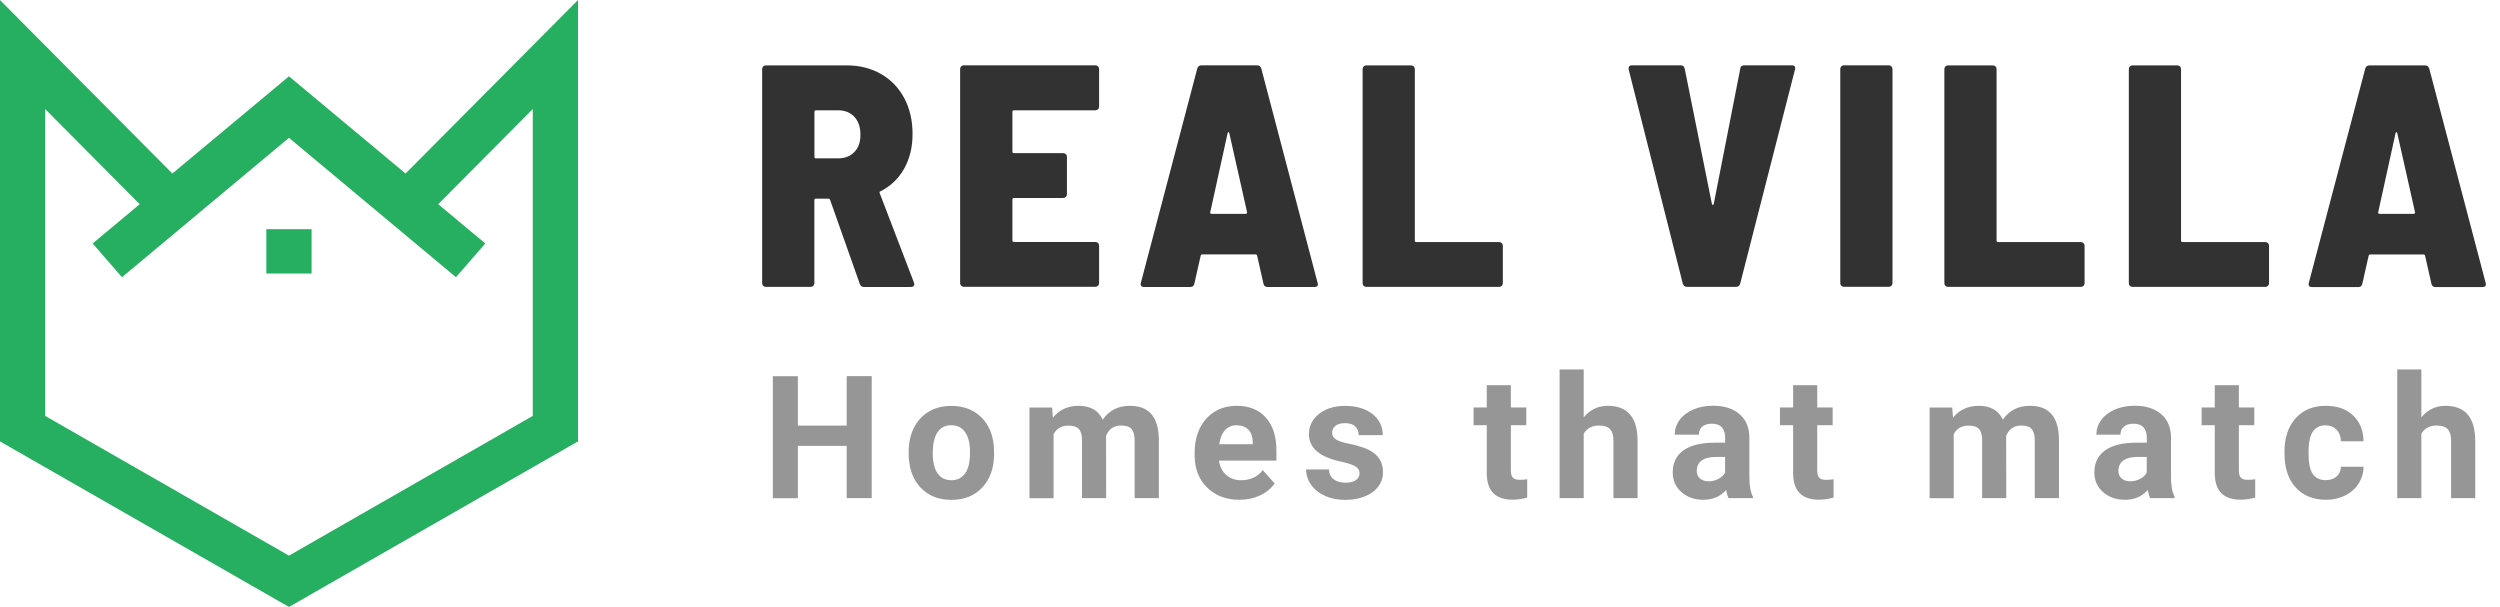 <?xml version="1.0" encoding="utf-8"?>
<!-- Generator: Adobe Illustrator 23.0.0, SVG Export Plug-In . SVG Version: 6.00 Build 0)  -->
<svg version="1.1" id="Logo_1_" xmlns="http://www.w3.org/2000/svg" xmlns:xlink="http://www.w3.org/1999/xlink" x="0px" y="0px"
	 viewBox="0 0 301.68 73.24" style="enable-background:new 0 0 301.68 73.24;" xml:space="preserve">
<style type="text/css">
	.st0{fill-rule:evenodd;clip-rule:evenodd;fill:#26AE61;}
	.st1{fill-rule:evenodd;clip-rule:evenodd;fill:#323232;}
	.st2{fill-rule:evenodd;clip-rule:evenodd;fill:#969696;}
</style>
<g id="Shape_1">
	<g>
		<path class="st0" d="M48.94,20.94L34.87,9.21L20.8,20.94L-0.01,0v53.26l34.88,19.98l34.88-19.98V0L48.94,20.94z M64.29,50.19
			L34.87,67.05L5.45,50.19V13.16l11.41,11.48l-5.68,4.74l3.54,4.07l20.15-16.82l20.15,16.82l3.54-4.07l-5.68-4.74l11.41-11.48V50.19
			z M32.14,33.01h5.46v-5.35h-5.46V33.01z"/>
	</g>
</g>
<g id="Real_Villa">
	<g>
		<path class="st1" d="M106.16,23.32c-0.05-0.13-0.03-0.2,0.08-0.23c1.22-0.61,2.17-1.52,2.85-2.71c0.68-1.2,1.03-2.6,1.03-4.2
			c0-1.63-0.33-3.07-0.99-4.32c-0.66-1.25-1.59-2.22-2.8-2.92c-1.21-0.7-2.59-1.05-4.17-1.05h-9.74c-0.13,0-0.23,0.04-0.32,0.13
			c-0.09,0.09-0.13,0.2-0.13,0.32v25.83c0,0.13,0.04,0.24,0.13,0.32c0.09,0.09,0.2,0.13,0.32,0.13h5.4c0.13,0,0.23-0.04,0.32-0.13
			c0.09-0.09,0.13-0.2,0.13-0.32V24.16c0-0.13,0.06-0.19,0.19-0.19h1.52c0.08,0,0.14,0.05,0.19,0.15l3.58,10.13
			c0.08,0.25,0.24,0.38,0.49,0.38h5.67c0.28,0,0.42-0.11,0.42-0.34c0-0.08-0.01-0.14-0.04-0.19L106.16,23.32z M103.09,18.35
			c-0.49,0.51-1.15,0.76-1.96,0.76h-2.66c-0.13,0-0.19-0.06-0.19-0.19V13.5c0-0.13,0.06-0.19,0.19-0.19h2.66
			c0.81,0,1.47,0.26,1.96,0.78c0.49,0.52,0.74,1.24,0.74,2.16C103.84,17.14,103.59,17.84,103.09,18.35z M132.18,7.88h-15.87
			c-0.13,0-0.23,0.04-0.32,0.13c-0.09,0.09-0.13,0.2-0.13,0.32v25.83c0,0.13,0.04,0.24,0.13,0.32c0.09,0.09,0.2,0.13,0.32,0.13
			h15.87c0.13,0,0.23-0.04,0.32-0.13c0.09-0.09,0.13-0.2,0.13-0.32v-4.51c0-0.13-0.04-0.24-0.13-0.32c-0.09-0.09-0.2-0.13-0.32-0.13
			h-9.82c-0.13,0-0.19-0.06-0.19-0.19v-4.93c0-0.13,0.06-0.19,0.19-0.19h5.94c0.13,0,0.23-0.04,0.32-0.13
			c0.09-0.09,0.13-0.2,0.13-0.32v-4.51c0-0.13-0.04-0.24-0.13-0.32c-0.09-0.09-0.2-0.13-0.32-0.13h-5.94
			c-0.13,0-0.19-0.06-0.19-0.19V13.5c0-0.13,0.06-0.19,0.19-0.19h9.82c0.13,0,0.23-0.04,0.32-0.13c0.09-0.09,0.13-0.2,0.13-0.32
			V8.34c0-0.13-0.04-0.24-0.13-0.32C132.42,7.93,132.31,7.88,132.18,7.88z M152.2,8.26c-0.08-0.25-0.25-0.38-0.53-0.38h-6.66
			c-0.28,0-0.46,0.13-0.53,0.38l-6.81,25.87c-0.08,0.33,0.05,0.5,0.38,0.5h5.59c0.28,0,0.44-0.14,0.49-0.42l0.76-3.36
			c0.02-0.1,0.09-0.15,0.19-0.15h6.43c0.1,0,0.16,0.05,0.19,0.15l0.76,3.36c0.05,0.28,0.22,0.42,0.49,0.42h5.67
			c0.28,0,0.42-0.11,0.42-0.34l-0.04-0.15L152.2,8.26z M150.45,25.75c-0.05,0.04-0.1,0.06-0.15,0.06h-4.07
			c-0.15,0-0.22-0.06-0.19-0.19l2.09-9.52c0.02-0.1,0.06-0.15,0.11-0.15c0.05,0,0.09,0.05,0.11,0.15l2.13,9.48
			C150.51,25.65,150.5,25.71,150.45,25.75z M180.89,29.21h-9.97c-0.13,0-0.19-0.06-0.19-0.19V8.34c0-0.13-0.04-0.24-0.13-0.32
			c-0.09-0.09-0.2-0.13-0.32-0.13h-5.4c-0.13,0-0.23,0.04-0.32,0.13c-0.09,0.09-0.13,0.2-0.13,0.32v25.83
			c0,0.13,0.04,0.24,0.13,0.32c0.09,0.09,0.2,0.13,0.32,0.13h16.02c0.13,0,0.23-0.04,0.32-0.13c0.09-0.09,0.13-0.2,0.13-0.32v-4.51
			c0-0.13-0.04-0.24-0.13-0.32C181.12,29.25,181.01,29.21,180.89,29.21z M216.2,7.88h-5.71c-0.3,0-0.47,0.14-0.49,0.42l-3.2,16.32
			c-0.03,0.08-0.06,0.11-0.11,0.11c-0.05,0-0.09-0.04-0.11-0.11L203.3,8.3c-0.05-0.28-0.22-0.42-0.49-0.42h-5.86
			c-0.28,0-0.42,0.11-0.42,0.34v0.15l6.54,25.87c0.08,0.25,0.25,0.38,0.53,0.38h5.86c0.28,0,0.46-0.13,0.53-0.38l6.62-25.87
			C216.69,8.05,216.55,7.88,216.2,7.88z M227.92,7.88h-5.4c-0.13,0-0.23,0.04-0.32,0.13c-0.09,0.09-0.13,0.2-0.13,0.32v25.83
			c0,0.13,0.04,0.24,0.13,0.32c0.09,0.09,0.2,0.13,0.32,0.13h5.4c0.13,0,0.23-0.04,0.32-0.13c0.09-0.09,0.13-0.2,0.13-0.32V8.34
			c0-0.13-0.04-0.24-0.13-0.32C228.15,7.93,228.05,7.88,227.92,7.88z M251.09,29.21h-9.97c-0.13,0-0.19-0.06-0.19-0.19V8.34
			c0-0.13-0.04-0.24-0.13-0.32c-0.09-0.09-0.2-0.13-0.32-0.13h-5.4c-0.13,0-0.23,0.04-0.32,0.13c-0.09,0.09-0.13,0.2-0.13,0.32
			v25.83c0,0.13,0.04,0.24,0.13,0.32c0.09,0.09,0.2,0.13,0.32,0.13h16.02c0.13,0,0.23-0.04,0.32-0.13c0.09-0.09,0.13-0.2,0.13-0.32
			v-4.51c0-0.13-0.04-0.24-0.13-0.32C251.33,29.25,251.22,29.21,251.09,29.21z M273.35,29.21h-9.97c-0.13,0-0.19-0.06-0.19-0.19
			V8.34c0-0.13-0.04-0.24-0.13-0.32c-0.09-0.09-0.2-0.13-0.32-0.13h-5.4c-0.13,0-0.23,0.04-0.32,0.13c-0.09,0.09-0.13,0.2-0.13,0.32
			v25.83c0,0.13,0.04,0.24,0.13,0.32c0.09,0.09,0.2,0.13,0.32,0.13h16.02c0.13,0,0.23-0.04,0.32-0.13c0.09-0.09,0.13-0.2,0.13-0.32
			v-4.51c0-0.13-0.04-0.24-0.13-0.32C273.59,29.25,273.48,29.21,273.35,29.21z M299.95,34.14l-6.81-25.87
			c-0.08-0.25-0.25-0.38-0.53-0.38h-6.66c-0.28,0-0.46,0.13-0.53,0.38l-6.81,25.87c-0.08,0.33,0.05,0.5,0.38,0.5h5.59
			c0.28,0,0.44-0.14,0.49-0.42l0.76-3.36c0.02-0.1,0.09-0.15,0.19-0.15h6.43c0.1,0,0.16,0.05,0.19,0.15l0.76,3.36
			c0.05,0.28,0.22,0.42,0.49,0.42h5.67c0.28,0,0.42-0.11,0.42-0.34L299.95,34.14z M291.39,25.75c-0.05,0.04-0.1,0.06-0.15,0.06
			h-4.07c-0.15,0-0.22-0.06-0.19-0.19l2.09-9.52c0.02-0.1,0.06-0.15,0.11-0.15c0.05,0,0.09,0.05,0.11,0.15l2.13,9.48
			C291.45,25.65,291.44,25.71,291.39,25.75z"/>
	</g>
</g>
<g id="Homes_that_match">
	<g>
		<path class="st2" d="M102.17,51.36h-5.89v-5.96h-3.02v14.72h3.02V53.8h5.89v6.31h3.02V45.39h-3.02V51.36z M118.39,50.33
			c-0.93-0.9-2.13-1.35-3.6-1.35c-1.03,0-1.94,0.23-2.72,0.7c-0.78,0.46-1.38,1.12-1.8,1.97c-0.42,0.85-0.62,1.82-0.62,2.9v0.13
			c0,1.74,0.47,3.11,1.4,4.12c0.94,1.01,2.19,1.52,3.76,1.52c1.57,0,2.82-0.51,3.75-1.52c0.93-1.01,1.4-2.36,1.4-4.04l-0.02-0.75
			C119.84,52.46,119.32,51.23,118.39,50.33z M116.46,57.14c-0.4,0.54-0.95,0.81-1.65,0.81c-0.72,0-1.28-0.27-1.67-0.83
			c-0.39-0.55-0.58-1.34-0.58-2.38c0-1.17,0.19-2.03,0.58-2.59c0.39-0.56,0.94-0.84,1.65-0.84c0.72,0,1.27,0.28,1.67,0.84
			c0.4,0.56,0.59,1.35,0.59,2.37C117.06,55.73,116.86,56.6,116.46,57.14z M136.34,48.97c-1.42,0-2.51,0.56-3.27,1.67
			c-0.52-1.11-1.49-1.67-2.89-1.67c-1.32,0-2.36,0.48-3.13,1.43l-0.09-1.22h-2.73v10.94h2.91v-7.73c0.37-0.69,0.97-1.03,1.79-1.03
			c0.6,0,1.02,0.14,1.27,0.42c0.25,0.28,0.37,0.74,0.37,1.37v6.96h2.91l-0.01-7.51c0.34-0.84,0.94-1.25,1.81-1.25
			c0.61,0,1.04,0.14,1.28,0.43c0.24,0.29,0.36,0.74,0.36,1.36v6.97h2.92v-6.98c0-1.39-0.29-2.43-0.87-3.12
			C138.4,49.32,137.52,48.97,136.34,48.97z M149.24,48.97c-0.99,0-1.88,0.23-2.65,0.7c-0.77,0.47-1.37,1.14-1.8,2
			c-0.42,0.87-0.63,1.85-0.63,2.95v0.28c0,1.64,0.5,2.95,1.5,3.93c1,0.98,2.3,1.48,3.9,1.48c0.91,0,1.73-0.17,2.48-0.52
			s1.34-0.83,1.77-1.45l-1.43-1.61c-0.63,0.82-1.51,1.22-2.63,1.22c-0.72,0-1.32-0.22-1.8-0.65c-0.47-0.43-0.76-1-0.85-1.72h6.93
			V54.4c0-1.73-0.43-3.07-1.28-4.01C151.9,49.44,150.73,48.97,149.24,48.97z M151.18,53.6h-4.05c0.1-0.73,0.33-1.29,0.69-1.69
			c0.36-0.39,0.83-0.59,1.4-0.59c0.62,0,1.09,0.18,1.43,0.53c0.34,0.36,0.51,0.86,0.52,1.51V53.6z M164.58,54.03
			c-0.5-0.18-1.11-0.35-1.83-0.49c-0.72-0.14-1.24-0.32-1.54-0.52c-0.31-0.2-0.46-0.46-0.46-0.78c0-0.34,0.13-0.63,0.4-0.85
			c0.27-0.22,0.65-0.33,1.14-0.33c0.57,0,0.99,0.14,1.26,0.41c0.27,0.27,0.4,0.62,0.4,1.04h2.91c0-1.04-0.41-1.89-1.24-2.55
			c-0.83-0.65-1.93-0.98-3.32-0.98c-1.29,0-2.34,0.33-3.15,0.98c-0.8,0.65-1.2,1.46-1.2,2.43c0,1.66,1.29,2.77,3.88,3.32
			c0.78,0.16,1.34,0.35,1.7,0.55c0.35,0.21,0.53,0.49,0.53,0.84c0,0.34-0.14,0.62-0.43,0.83c-0.29,0.21-0.71,0.32-1.26,0.32
			c-0.6,0-1.07-0.14-1.43-0.41c-0.36-0.28-0.55-0.67-0.57-1.19h-2.76c0,0.66,0.2,1.28,0.6,1.84c0.4,0.57,0.96,1.02,1.67,1.34
			c0.71,0.33,1.52,0.49,2.43,0.49c1.35,0,2.45-0.31,3.3-0.92c0.85-0.62,1.28-1.42,1.28-2.42C166.89,55.57,166.12,54.59,164.58,54.03
			z M182.55,57.64c-0.15-0.18-0.23-0.46-0.23-0.87v-5.46h1.86v-2.14h-1.86v-2.69h-2.91v2.69h-1.59v2.14h1.59v5.89
			c0.04,2.07,1.08,3.1,3.12,3.1c0.6,0,1.19-0.09,1.76-0.26v-2.21c-0.25,0.05-0.53,0.07-0.86,0.07
			C183,57.91,182.71,57.82,182.55,57.64z M194.02,48.97c-1.17,0-2.14,0.46-2.91,1.39v-5.78h-2.91v15.53h2.91v-7.77
			c0.38-0.66,1-0.99,1.85-0.99c0.62,0,1.07,0.15,1.34,0.45c0.27,0.3,0.4,0.76,0.4,1.39v6.92h2.91v-7
			C197.58,50.35,196.38,48.97,194.02,48.97z M211.1,52.84c0-1.23-0.39-2.18-1.18-2.86c-0.79-0.68-1.85-1.02-3.2-1.02
			c-0.89,0-1.68,0.15-2.4,0.46c-0.71,0.31-1.26,0.73-1.65,1.27c-0.39,0.54-0.58,1.13-0.58,1.76H205c0-0.41,0.14-0.73,0.42-0.97
			c0.28-0.24,0.66-0.35,1.15-0.35c0.56,0,0.96,0.15,1.22,0.45c0.26,0.3,0.39,0.71,0.39,1.21v0.63h-1.34
			c-1.62,0.01-2.85,0.32-3.71,0.94c-0.86,0.62-1.28,1.51-1.28,2.67c0,0.94,0.35,1.73,1.05,2.35c0.7,0.62,1.59,0.93,2.65,0.93
			c1.13,0,2.04-0.39,2.75-1.18c0.06,0.39,0.16,0.72,0.29,0.98h2.94v-0.17c-0.28-0.53-0.43-1.32-0.43-2.36V52.84z M208.18,57.02
			c-0.17,0.32-0.44,0.58-0.81,0.77s-0.76,0.29-1.19,0.29c-0.44,0-0.79-0.12-1.05-0.35c-0.26-0.24-0.38-0.54-0.38-0.9l0.01-0.17
			c0.09-1.01,0.87-1.52,2.32-1.52h1.09V57.02z M219.52,57.64c-0.15-0.18-0.23-0.46-0.23-0.87v-5.46h1.86v-2.14h-1.86v-2.69h-2.91
			v2.69h-1.59v2.14h1.59v5.89c0.04,2.07,1.08,3.1,3.12,3.1c0.6,0,1.19-0.09,1.76-0.26v-2.21c-0.25,0.05-0.53,0.07-0.86,0.07
			C219.97,57.91,219.67,57.82,219.52,57.64z M244.96,48.97c-1.42,0-2.51,0.56-3.27,1.67c-0.52-1.11-1.49-1.67-2.89-1.67
			c-1.32,0-2.36,0.48-3.13,1.43l-0.09-1.22h-2.73v10.94h2.91v-7.73c0.37-0.69,0.97-1.03,1.79-1.03c0.6,0,1.02,0.14,1.27,0.42
			c0.25,0.28,0.37,0.74,0.37,1.37v6.96h2.91l-0.01-7.51c0.34-0.84,0.94-1.25,1.81-1.25c0.61,0,1.04,0.14,1.28,0.43
			c0.24,0.29,0.36,0.74,0.36,1.36v6.97h2.92v-6.98c0-1.39-0.29-2.43-0.87-3.12C247.02,49.32,246.14,48.97,244.96,48.97z
			 M261.98,52.84c0-1.23-0.39-2.18-1.18-2.86c-0.79-0.68-1.85-1.02-3.2-1.02c-0.89,0-1.68,0.15-2.4,0.46
			c-0.71,0.31-1.26,0.73-1.65,1.27c-0.39,0.54-0.58,1.13-0.58,1.76h2.91c0-0.41,0.14-0.73,0.42-0.97c0.28-0.24,0.66-0.35,1.15-0.35
			c0.56,0,0.96,0.15,1.22,0.45c0.26,0.3,0.39,0.71,0.39,1.21v0.63h-1.34c-1.62,0.01-2.85,0.32-3.71,0.94
			c-0.86,0.62-1.28,1.51-1.28,2.67c0,0.94,0.35,1.73,1.05,2.35c0.7,0.62,1.59,0.93,2.65,0.93c1.13,0,2.04-0.39,2.75-1.18
			c0.06,0.39,0.16,0.72,0.29,0.98h2.94v-0.17c-0.28-0.53-0.43-1.32-0.43-2.36V52.84z M259.06,57.02c-0.17,0.32-0.44,0.58-0.81,0.77
			s-0.76,0.29-1.19,0.29c-0.44,0-0.79-0.12-1.05-0.35c-0.26-0.24-0.38-0.54-0.38-0.9l0.01-0.17c0.09-1.01,0.87-1.52,2.32-1.52h1.09
			V57.02z M270.4,57.64c-0.15-0.18-0.23-0.46-0.23-0.87v-5.46h1.86v-2.14h-1.86v-2.69h-2.91v2.69h-1.59v2.14h1.59v5.89
			c0.04,2.07,1.08,3.1,3.12,3.1c0.6,0,1.19-0.09,1.76-0.26v-2.21c-0.25,0.05-0.53,0.07-0.86,0.07
			C270.85,57.91,270.56,57.82,270.4,57.64z M279.1,52.07c0.35-0.5,0.86-0.74,1.53-0.74c0.55,0,0.99,0.18,1.33,0.53
			c0.34,0.36,0.51,0.82,0.52,1.39h2.73c-0.01-1.29-0.43-2.33-1.25-3.11c-0.82-0.78-1.91-1.17-3.28-1.17c-1.56,0-2.78,0.5-3.67,1.51
			c-0.89,1-1.34,2.35-1.34,4.03v0.19c0,1.75,0.45,3.13,1.35,4.12c0.9,0.99,2.13,1.49,3.68,1.49c0.83,0,1.59-0.17,2.28-0.51
			c0.69-0.34,1.23-0.82,1.63-1.44c0.4-0.62,0.6-1.3,0.6-2.04h-2.73c-0.01,0.49-0.19,0.89-0.52,1.18c-0.34,0.3-0.77,0.44-1.31,0.44
			c-0.7,0-1.22-0.25-1.56-0.74c-0.34-0.49-0.51-1.3-0.51-2.43v-0.3C278.58,53.37,278.76,52.57,279.1,52.07z M295.1,48.97
			c-1.17,0-2.14,0.46-2.91,1.39v-5.78h-2.91v15.53h2.91v-7.77c0.38-0.66,1-0.99,1.85-0.99c0.62,0,1.07,0.15,1.34,0.45
			c0.27,0.3,0.4,0.76,0.4,1.39v6.92h2.91v-7C298.66,50.35,297.46,48.97,295.1,48.97z"/>
	</g>
</g>
</svg>
